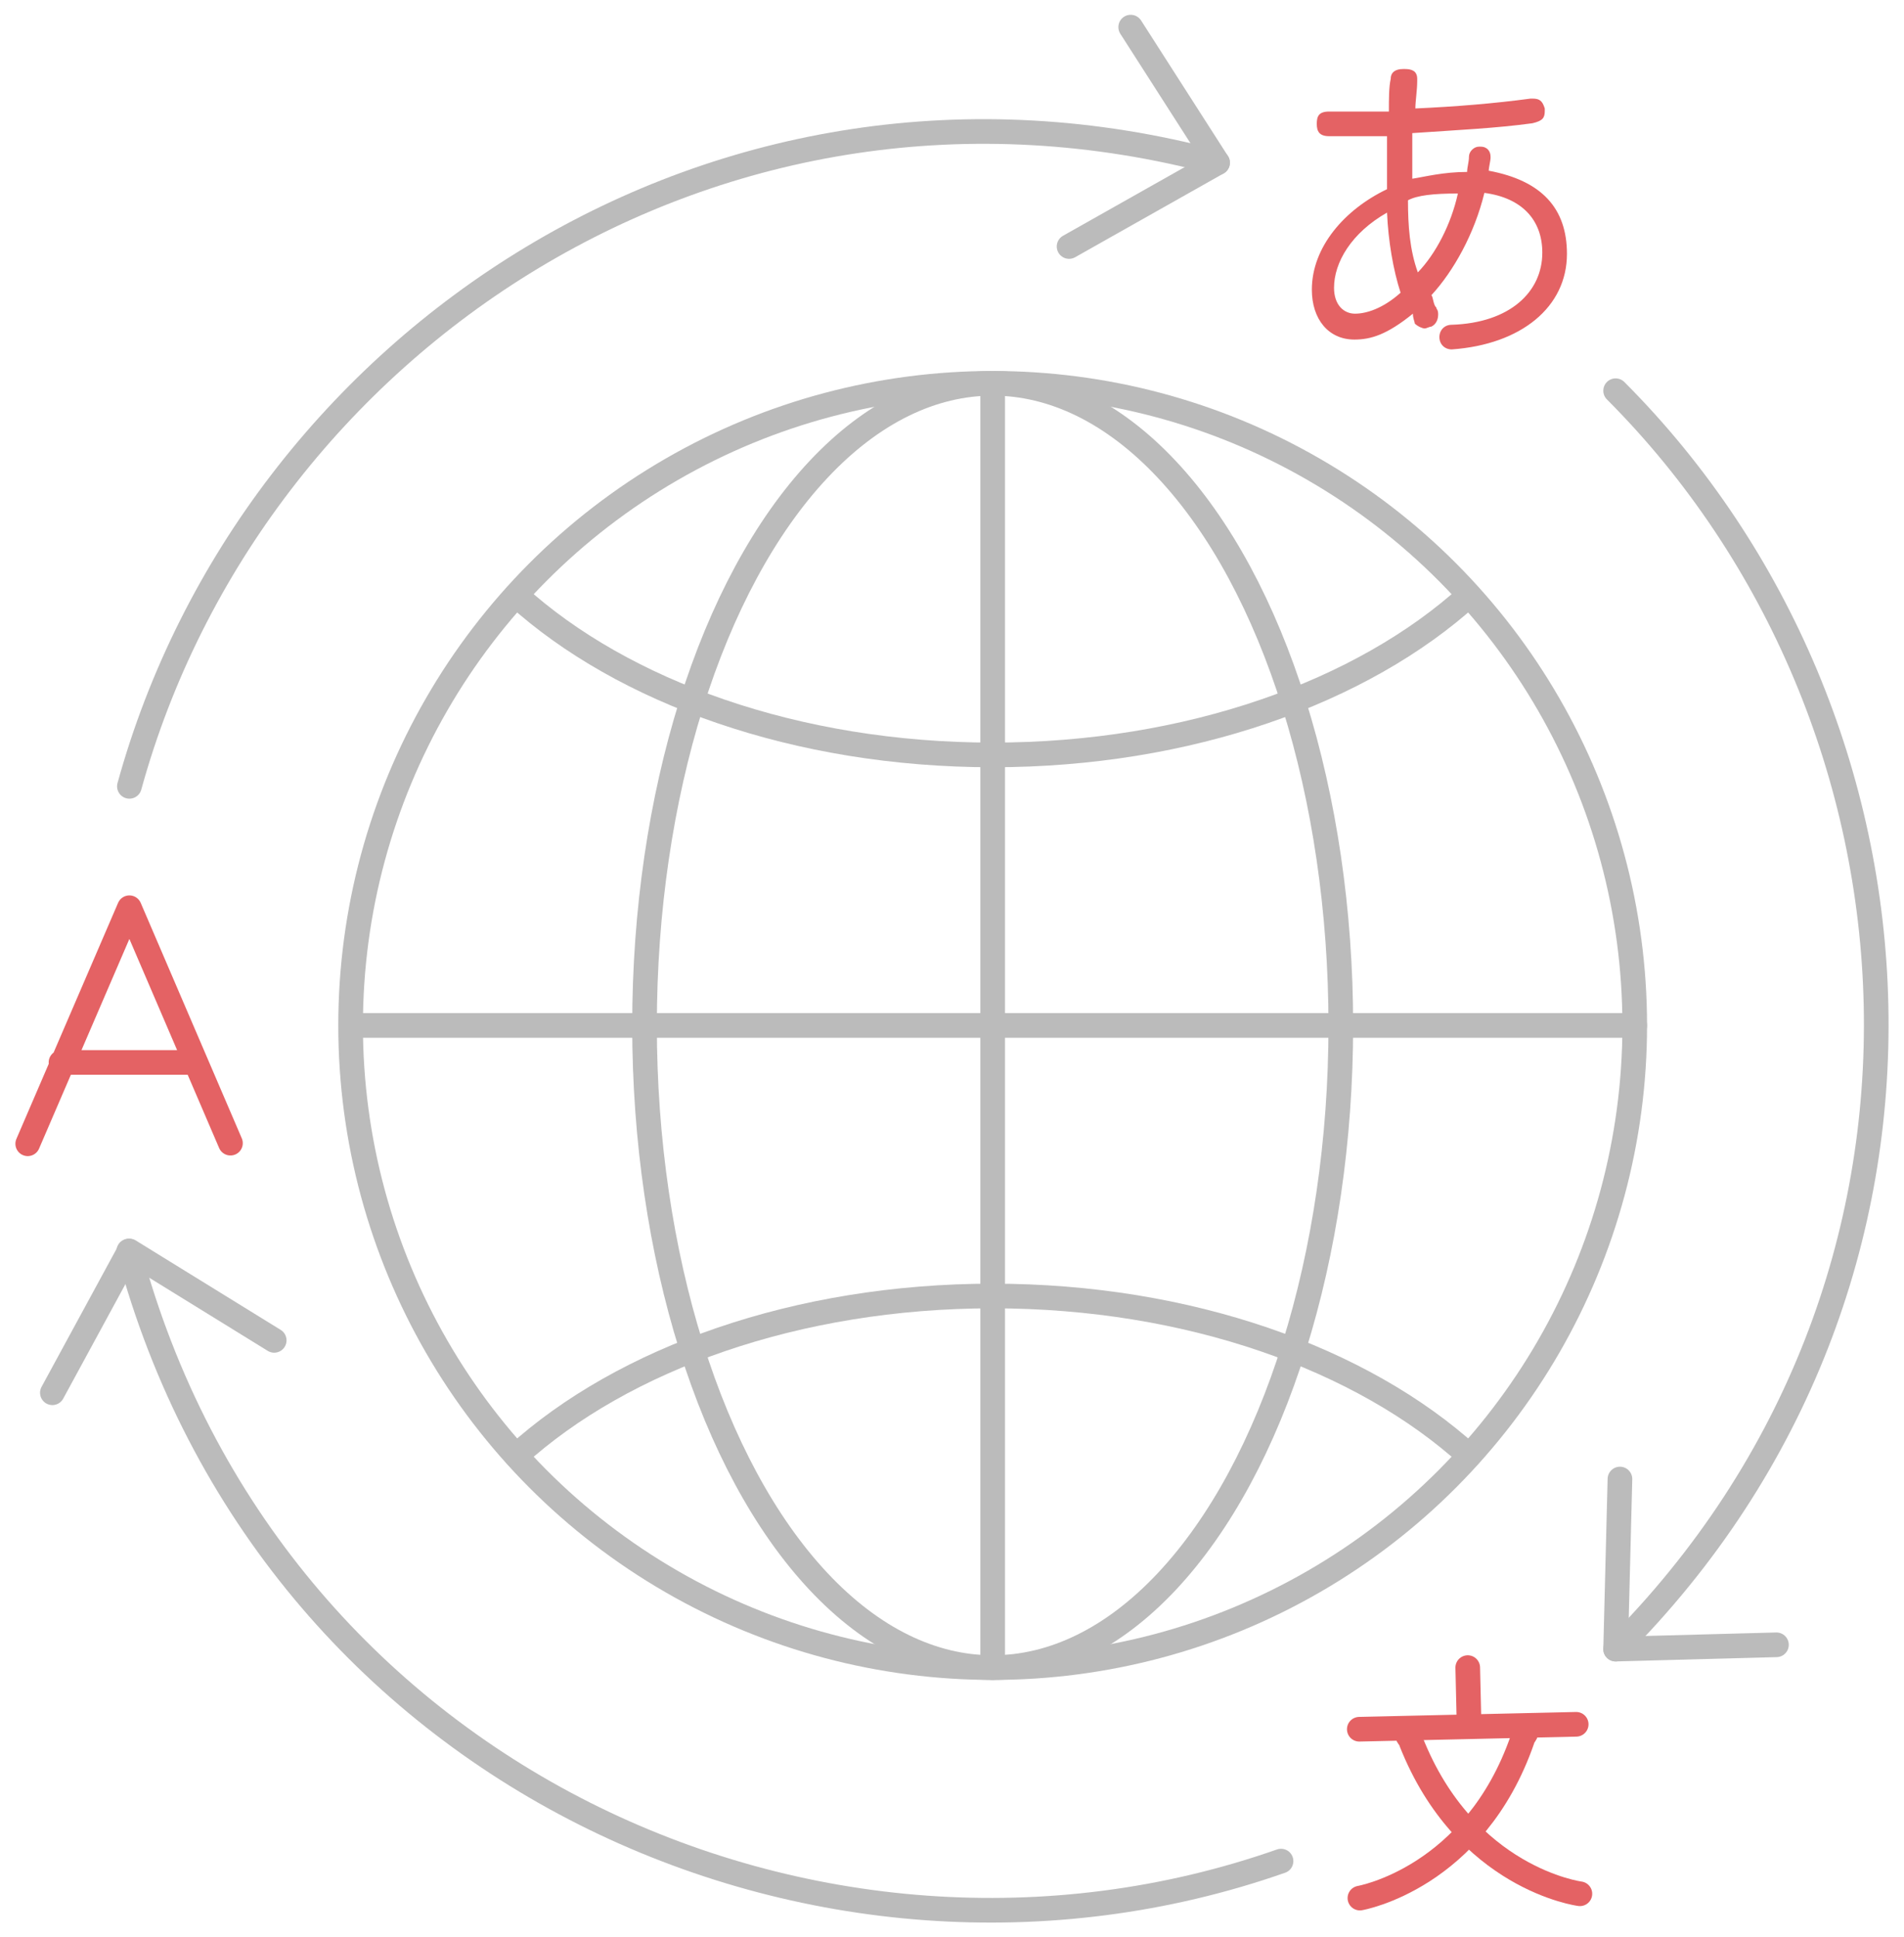 <?xml version="1.0" encoding="utf-8"?>
<!-- Generator: Adobe Illustrator 21.1.0, SVG Export Plug-In . SVG Version: 6.00 Build 0)  -->
<svg version="1.1" id="图层_1" xmlns="http://www.w3.org/2000/svg" xmlns:xlink="http://www.w3.org/1999/xlink" x="0px" y="0px"
	 viewBox="0 0 309 314.3" style="enable-background:new 0 0 309 314.3;" xml:space="preserve">
<style type="text/css">
	.st0{fill:none;stroke:#E46264;stroke-width:4;stroke-linecap:round;stroke-linejoin:round;stroke-miterlimit:10;}
	.st1{fill:#E46264;}
	.st2{fill:none;stroke:#BBBBBB;stroke-width:4;stroke-linecap:round;stroke-linejoin:round;stroke-miterlimit:10;}
</style>
<g>
	<g>
		<path class="st0" d="M4.5,185.6L21,147.3l0,0l16.4,38.2 M9.9,172.4h21.8"/>
	</g>
	<g>
		<path class="st1" d="M219.8,55.1c-4.2,0-6.9-3.3-6.9-8.1c0-6.9,5.3-13,12.2-16.3c0-0.8,0-1.6,0-2.5c0-2,0-4.2,0-6.1
			c-2.8,0-6.1,0-9.4,0c-1.6,0-2-0.8-2-2c0-1.2,0.3-2,2-2c0.8,0,2,0,2.8,0c2.5,0,4.5,0,6.9,0c0-2,0-4,0.3-5.3c0-1.1,0.8-1.6,2-1.6
			c0,0,0,0,0.3,0c1.1,0,2,0.3,2,1.6c0,0,0,0,0,0.3c0,1.6-0.3,3.3-0.3,4.5c6.6-0.3,12.7-0.8,18.7-1.6h0.3c1.1,0,1.6,0.3,2,1.6V18
			c0,1.1-0.3,1.6-2,2c-5.8,0.8-12.2,1.1-19.5,1.6c0,2,0,4,0,5.8c0,0.3,0,0.8,0,1.6c2-0.3,5-1.1,8.9-1.1c0-0.8,0.3-1.6,0.3-2.5
			c0-0.8,0.8-1.6,1.6-1.6h0.3c1.1,0,1.6,0.8,1.6,1.6c0,0,0,0,0,0.3c0,0.3-0.3,1.6-0.3,2c8.6,1.6,12.7,6.1,12.7,13.5
			c0,8.6-7.4,14.7-18.7,15.5l0,0c-1.1,0-2-0.8-2-2l0,0c0-1.1,0.8-2,2-2c9.4-0.3,14.7-5.3,14.7-11.7c0-5.3-3.3-8.9-9.4-9.7
			c-1.6,6.6-5,12.7-8.6,16.6c0.3,0.3,0.3,1.6,0.8,2c0,0.3,0.3,0.3,0.3,1.1s-0.3,1.6-1.1,2c-0.3,0-0.8,0.3-1.1,0.3
			c-0.3,0-1.1-0.3-1.6-0.8c0-0.3-0.3-0.8-0.3-1.6C225.1,54.3,222.5,55.1,219.8,55.1z M225.1,34.5c-5.8,3.3-8.6,8.1-8.6,12.2
			c0,2.8,1.6,4.2,3.4,4.2c1.8,0,4.5-0.8,7.4-3.4C226.1,43.8,225.3,39.1,225.1,34.5z M236.6,31.4c-4,0-6.6,0.3-8.1,1.1
			c0,4.2,0.3,8.1,1.6,11.7C233,41.2,235.5,36.4,236.6,31.4z"/>
	</g>
	<g>
		<g>
			<circle class="st2" cx="161.1" cy="166.4" r="104.2"/>
			<ellipse class="st2" cx="161.1" cy="166.4" rx="56.5" ry="104.2"/>
			<path class="st2" d="M83.8,236.2c17.3-15.7,45.5-25.9,77.3-25.9c31.8,0,60,10.2,77.3,25.9"/>
			<path class="st2" d="M83.8,96.6c17.3,15.7,45.5,25.9,77.3,25.9c31.8,0,60-10.2,77.3-25.9"/>
			<line class="st2" x1="57" y1="166.4" x2="265.3" y2="166.4"/>
			<line class="st2" x1="161.1" y1="270.6" x2="161.1" y2="62.3"/>
		</g>
		<g>
			<path class="st2" d="M21,127.6C40.9,55.4,116.6,4.7,197.6,26.4"/>
			<path class="st2" d="M207.9,302c-75,26.3-164.2-13.9-187-99"/>
			<path class="st2" d="M262.2,63.4c53.2,53.3,59.5,144.7,0,204.2"/>
			<polyline class="st2" points="183.5,4.4 197.6,26.4 173.5,40 			"/>
			<polyline class="st2" points="288.3,266.9 262.2,267.6 262.9,240 			"/>
			<polyline class="st2" points="8.5,226 21,203 44.5,217.5 			"/>
		</g>
	</g>
	<g>
		<line class="st0" x1="255.8" y1="279.8" x2="220.6" y2="280.6"/>
		<line class="st0" x1="238.2" y1="270.6" x2="238.4" y2="279.2"/>
		<path class="st0" d="M256.4,307.3c0,0-18.6-2.4-27.4-24.7c0-0.6-0.6-0.6-0.6-1.3"/>
		<path class="st0" d="M220.7,308c0,0,18.6-3.2,26.4-25.8c0-0.6,0.6-0.6,0.6-1.4"/>
	</g>
</g>
</svg>
